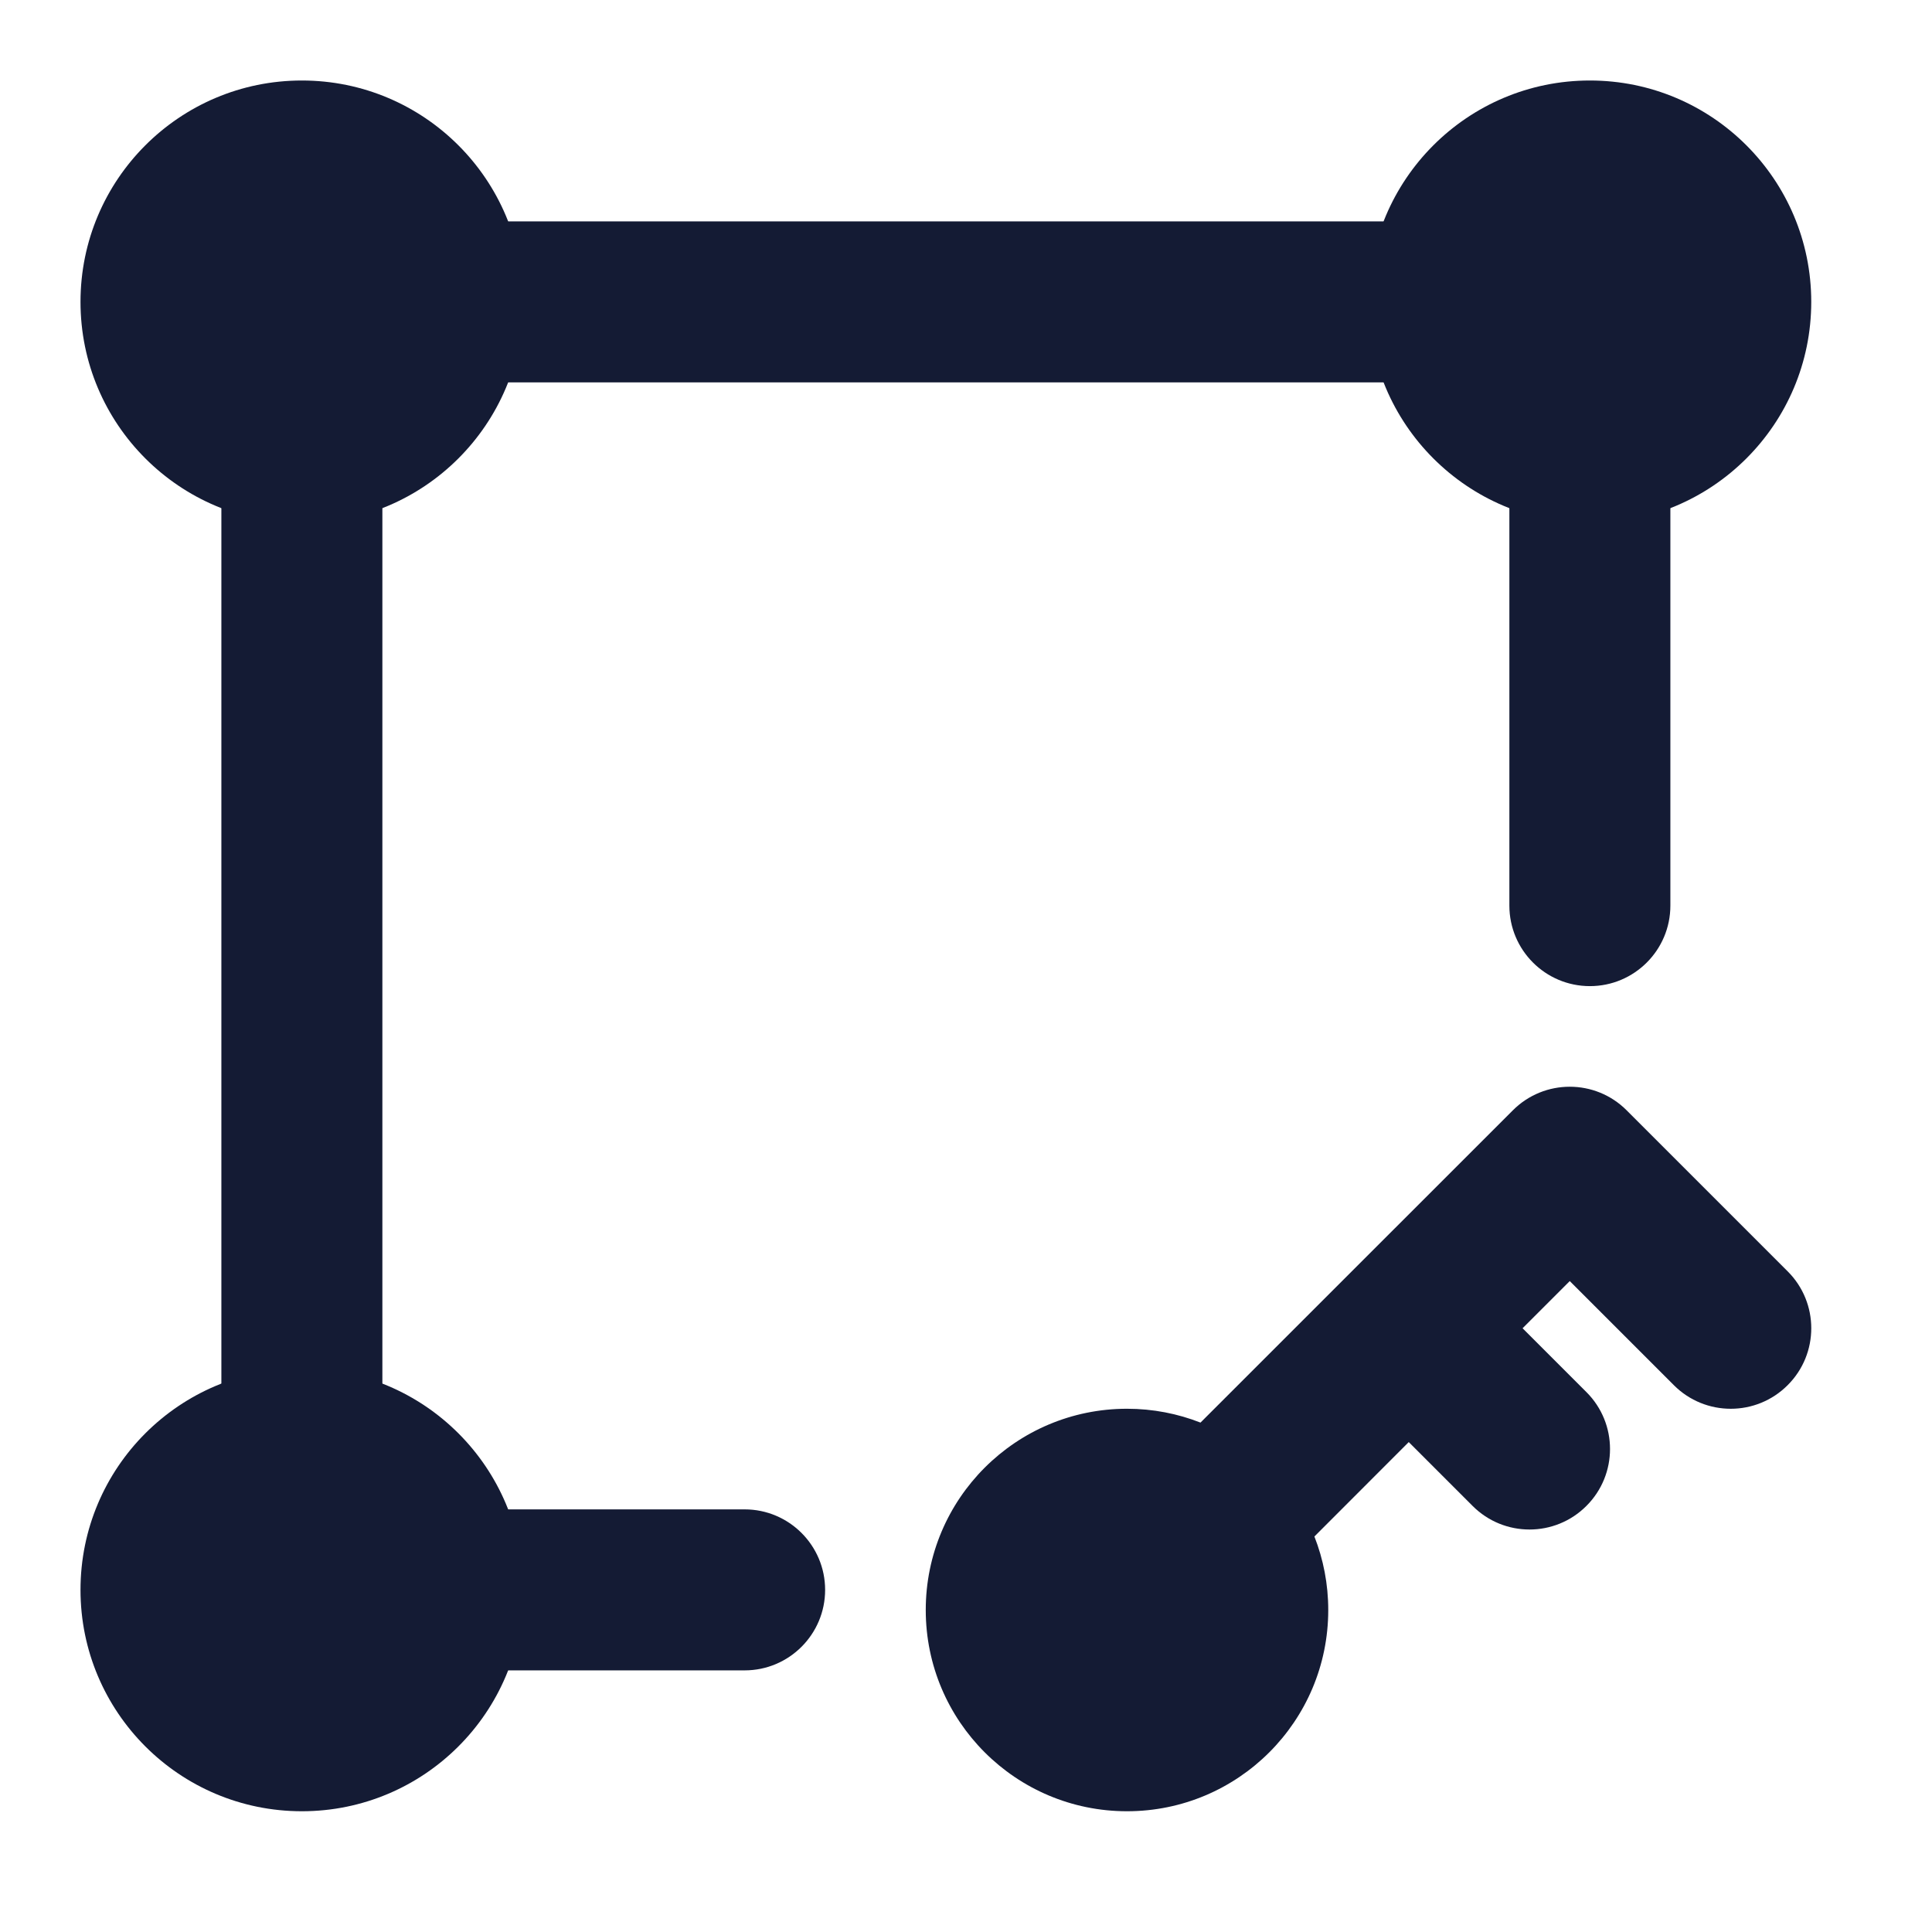 <svg width="24" height="24" viewBox="0 0 24 24" fill="none" xmlns="http://www.w3.org/2000/svg">
<path fill-rule="evenodd" clip-rule="evenodd" d="M4.75 3.75C4.75 3.198 5.198 2.75 5.75 2.75H17.75C18.302 2.75 18.75 3.198 18.75 3.75C18.75 4.302 18.302 4.75 17.75 4.75H5.75C5.198 4.75 4.75 4.302 4.75 3.75ZM3.75 4.75C4.302 4.75 4.75 5.198 4.75 5.75V17.75C4.75 18.302 4.302 18.75 3.75 18.75C3.198 18.75 2.75 18.302 2.75 17.75V5.75C2.75 5.198 3.198 4.75 3.75 4.75ZM19.75 4.75C20.302 4.75 20.75 5.198 20.75 5.75V11.25C20.75 11.802 20.302 12.25 19.75 12.25C19.198 12.25 18.75 11.802 18.75 11.25V5.75C18.75 5.198 19.198 4.75 19.75 4.75ZM4.75 19.75C4.75 19.198 5.198 18.75 5.75 18.75H9.25C9.802 18.75 10.25 19.198 10.25 19.75C10.25 20.302 9.802 20.75 9.25 20.75H5.75C5.198 20.75 4.75 20.302 4.75 19.75Z" fill="#141B34"/>
<path d="M17 3.75C17 2.231 18.231 1 19.75 1C21.269 1 22.5 2.231 22.5 3.75C22.5 5.269 21.269 6.5 19.75 6.5C18.231 6.5 17 5.269 17 3.75Z" fill="#141B34"/>
<path d="M1 3.75C1 2.231 2.231 1 3.75 1C5.269 1 6.5 2.231 6.5 3.75C6.5 5.269 5.269 6.5 3.75 6.5C2.231 6.5 1 5.269 1 3.75Z" fill="#141B34"/>
<path d="M1 19.75C1 18.231 2.231 17 3.75 17C5.269 17 6.5 18.231 6.5 19.75C6.5 21.269 5.269 22.5 3.75 22.5C2.231 22.5 1 21.269 1 19.75Z" fill="#141B34"/>
<path d="M18.793 13.793C19.183 13.402 19.817 13.402 20.207 13.793L22.207 15.793C22.598 16.183 22.598 16.817 22.207 17.207C21.817 17.598 21.183 17.598 20.793 17.207L19.5 15.914L18.914 16.5L19.707 17.293C20.098 17.683 20.098 18.317 19.707 18.707C19.317 19.098 18.683 19.098 18.293 18.707L17.5 17.914L16.328 19.087C16.439 19.37 16.5 19.678 16.5 20C16.5 21.381 15.381 22.5 14 22.5C12.619 22.5 11.5 21.381 11.5 20C11.5 18.619 12.619 17.5 14 17.5C14.322 17.5 14.63 17.561 14.913 17.672L18.793 13.793Z" fill="#141B34"/>
</svg>
